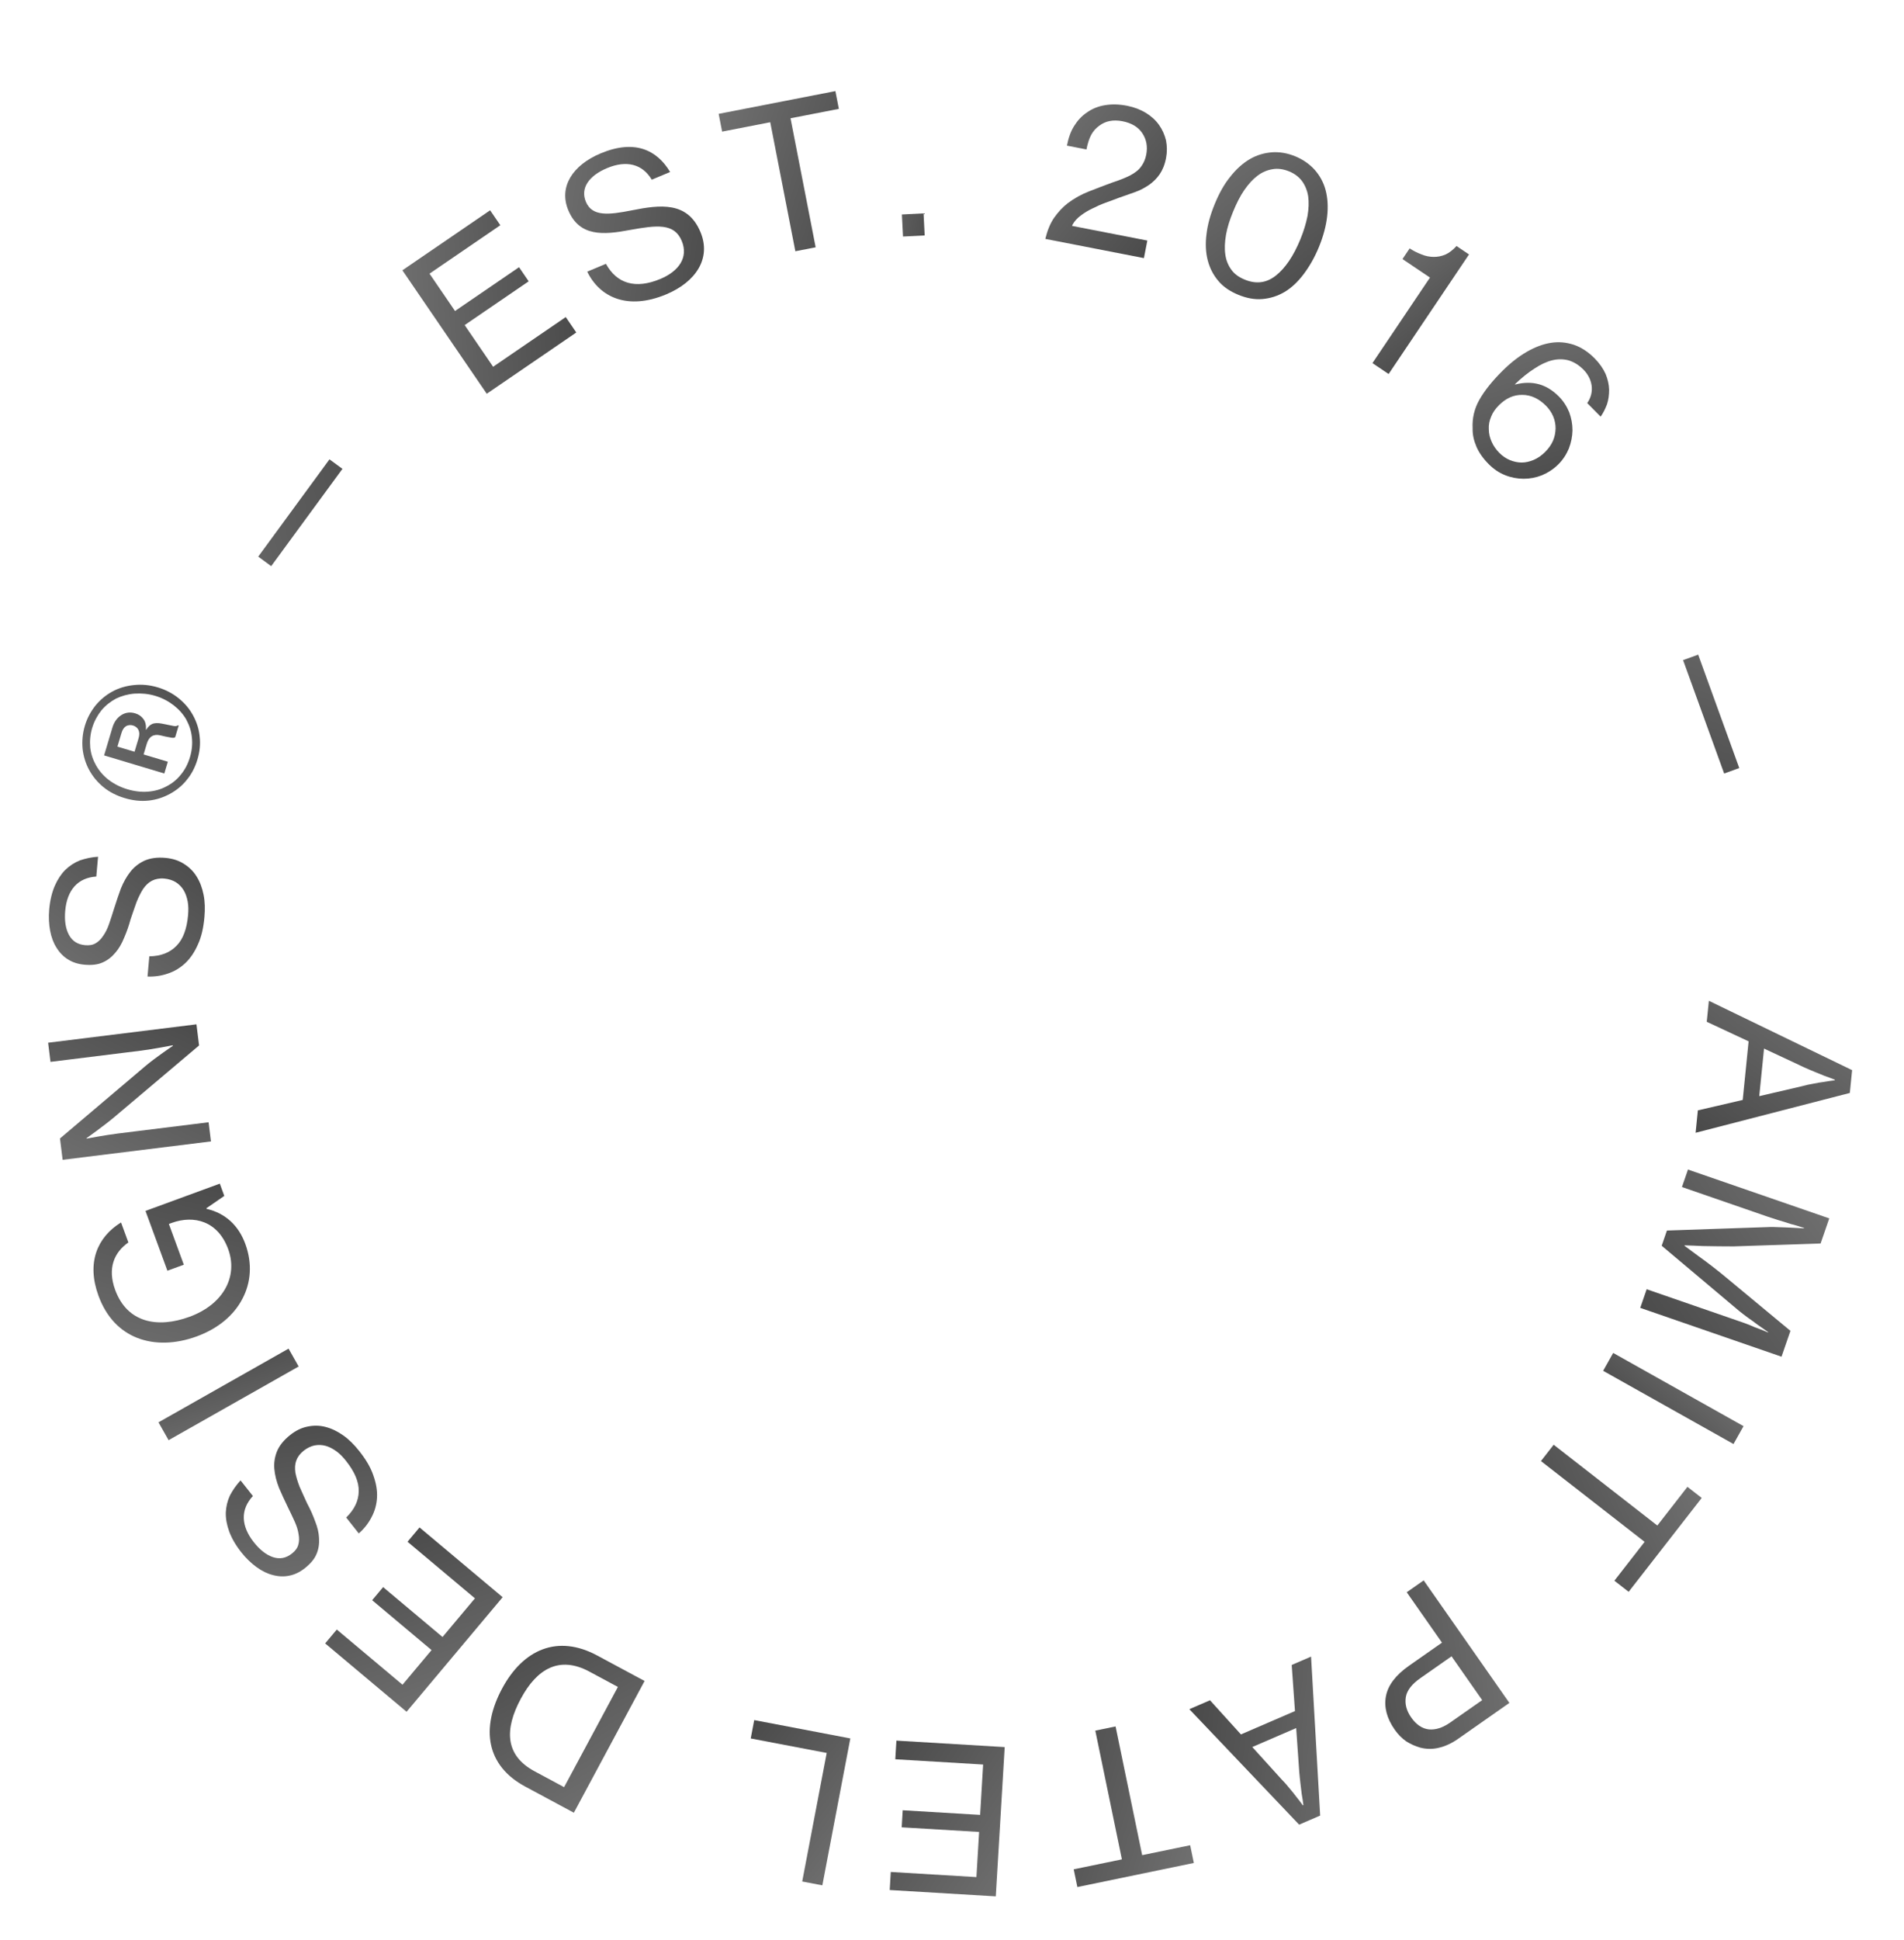<svg width="218" height="222" viewBox="0 0 218 222" fill="none" xmlns="http://www.w3.org/2000/svg">
<g filter="url(#filter0_d_10_138)">
<path d="M212.06 118.013L195.658 110.075L195.416 112.478L200.208 114.717L199.534 121.423L194.397 122.617L194.14 125.18L211.798 120.622L212.06 118.013ZM201.975 115.542L206.567 117.692C206.942 117.868 207.343 118.024 207.764 118.205C208.164 118.361 208.542 118.515 208.897 118.666C209.299 118.799 209.677 118.953 210.077 119.108L210.071 119.177C209.649 119.227 209.251 119.28 208.851 119.355C208.475 119.41 208.077 119.462 207.651 119.558C207.205 119.629 206.779 119.724 206.351 119.843L201.427 120.989L201.975 115.542Z" fill="url(#paint0_linear_10_138)"/>
<path d="M209.443 134.977L193.267 129.388L192.576 131.388L202.36 134.769C202.708 134.889 203.129 135.01 203.607 135.175C204.093 135.319 204.557 135.455 204.992 135.605C205.485 135.727 206.014 135.885 206.558 136.073L206.543 136.117L205.038 136.035C204.609 136.008 204.173 136.004 203.693 135.984C203.213 135.964 202.806 135.945 202.456 135.97L190.857 136.367L190.256 138.107L199.137 145.58C199.404 145.794 199.729 146.052 200.118 146.333C200.508 146.613 200.862 146.857 201.208 147.123L202.443 147.988L202.428 148.031C201.899 147.8 201.385 147.598 200.907 147.432C200.487 147.239 200.038 147.059 199.56 146.894C199.081 146.729 198.668 146.586 198.32 146.466L188.537 143.085L187.801 145.216L203.976 150.805L204.998 147.848L197.355 141.509C196.959 141.177 196.497 140.823 195.999 140.432C195.48 140.033 194.997 139.671 194.527 139.339C193.986 138.933 193.423 138.519 192.86 138.106L192.875 138.062C193.573 138.085 194.271 138.107 194.94 138.143C195.522 138.15 196.126 138.163 196.78 138.171C197.413 138.17 197.995 138.177 198.504 138.182L208.452 137.847L209.443 134.977Z" fill="url(#paint1_linear_10_138)"/>
<path d="M199.627 158.752L184.703 150.375L183.555 152.421L198.479 160.798L199.627 158.752Z" fill="url(#paint2_linear_10_138)"/>
<path d="M194.839 166.969L193.206 165.697L189.757 170.125L177.889 160.88L176.433 162.749L188.302 171.994L184.839 176.44L186.473 177.712L194.839 166.969Z" fill="url(#paint3_linear_10_138)"/>
<path d="M172.819 190.425L163.006 176.404L161.065 177.762L165.101 183.529L161.332 186.167C159.825 187.222 158.926 188.385 158.686 189.648C158.447 190.91 158.782 192.192 159.692 193.492C160.088 194.057 160.539 194.5 161.025 194.834C161.53 195.154 162.052 195.379 162.617 195.545C163.297 195.714 163.987 195.737 164.71 195.567C165.434 195.398 166.167 195.081 166.921 194.554L172.819 190.425ZM166.196 185.093L169.704 190.107L166.048 192.665C165.182 193.272 164.377 193.526 163.597 193.455C162.836 193.37 162.155 192.919 161.575 192.09C161.021 191.299 160.831 190.505 160.966 189.736C161.102 188.967 161.673 188.259 162.615 187.599L166.196 185.093Z" fill="url(#paint4_linear_10_138)"/>
<path d="M151.153 203.318L150.112 185.126L147.895 186.083L148.269 191.359L142.082 194.031L138.54 190.123L136.175 191.144L148.746 204.358L151.153 203.318ZM148.407 193.304L148.762 198.362C148.791 198.776 148.849 199.201 148.896 199.657C148.954 200.083 149.004 200.488 149.044 200.871C149.124 201.288 149.173 201.692 149.232 202.118L149.169 202.145C148.92 201.802 148.68 201.479 148.42 201.166C148.189 200.864 147.95 200.542 147.659 200.217C147.38 199.861 147.089 199.535 146.777 199.219L143.381 195.474L148.407 193.304Z" fill="url(#paint5_linear_10_138)"/>
<path d="M136.689 208.741L136.27 206.713L130.774 207.849L127.729 193.117L125.408 193.596L128.453 208.329L122.935 209.469L123.354 211.497L136.689 208.741Z" fill="url(#paint6_linear_10_138)"/>
<path d="M114.014 212.564L115.034 195.481L102.635 194.74L102.507 196.875L112.564 197.477L112.22 203.24L103.357 202.71L103.241 204.662L112.104 205.191L111.796 210.358L101.991 209.772L101.868 211.838L114.014 212.564Z" fill="url(#paint7_linear_10_138)"/>
<path d="M97.359 194.49L86.355 192.391L85.955 194.493L94.654 196.152L91.85 210.861L94.155 211.301L97.359 194.49Z" fill="url(#paint8_linear_10_138)"/>
<path d="M73.803 187.915L68.372 184.997C63.853 182.569 59.903 184.285 57.487 188.784C55.06 193.302 55.634 197.58 60.133 199.997L65.705 202.991L73.803 187.915ZM70.747 188.597L64.587 200.066L61.203 198.248C57.778 196.408 57.773 193.403 59.635 189.938C61.496 186.473 64.08 185.015 67.485 186.844L70.747 188.597Z" fill="url(#paint9_linear_10_138)"/>
<path d="M57.551 178.328L48.035 170.344L46.661 171.982L54.379 178.459L50.668 182.882L43.866 177.174L42.61 178.672L49.411 184.38L46.085 188.344L38.561 182.03L37.23 183.616L46.552 191.438L57.551 178.328Z" fill="url(#paint10_linear_10_138)"/>
<path d="M41.148 161.623C40.577 160.901 39.977 160.291 39.312 159.82C38.646 159.349 37.98 159.026 37.281 158.845C36.613 158.669 35.927 158.655 35.222 158.801C34.535 158.934 33.876 159.25 33.227 159.764C32.487 160.349 31.988 160.978 31.715 161.634C31.46 162.275 31.348 162.95 31.412 163.662C31.477 164.374 31.656 165.082 31.946 165.821C32.255 166.544 32.595 167.272 32.965 168.036C33.256 168.627 33.519 169.181 33.753 169.7C33.987 170.219 34.128 170.694 34.19 171.143C34.27 171.578 34.257 171.97 34.147 172.35C34.037 172.73 33.788 173.045 33.427 173.33C32.759 173.858 32.054 174.005 31.266 173.749C30.509 173.497 29.772 172.936 29.059 172.034C28.317 171.095 27.934 170.166 27.911 169.246C27.901 168.345 28.244 167.517 28.956 166.748L27.543 164.962C27.037 165.509 26.642 166.085 26.327 166.687C26.043 167.292 25.885 167.945 25.852 168.645C25.837 169.331 25.966 170.051 26.239 170.803C26.525 171.574 26.974 172.363 27.63 173.193C28.172 173.879 28.762 174.439 29.38 174.888C29.999 175.337 30.619 175.639 31.24 175.793C31.875 175.965 32.51 175.991 33.114 175.865C33.751 175.743 34.342 175.451 34.901 175.009C35.55 174.496 36.006 173.959 36.236 173.397C36.483 172.82 36.569 172.224 36.53 171.58C36.505 170.955 36.35 170.315 36.084 169.645C35.837 168.961 35.539 168.288 35.162 167.588C34.85 166.897 34.548 166.256 34.303 165.687C34.077 165.103 33.911 164.56 33.82 164.074C33.748 163.575 33.768 163.119 33.914 162.71C34.06 162.301 34.336 161.907 34.769 161.565C35.184 161.237 35.616 161.042 36.019 160.958C36.454 160.878 36.877 160.895 37.29 161.008C37.702 161.122 38.103 161.333 38.511 161.626C38.919 161.919 39.283 162.306 39.626 162.739C40.596 163.966 41.099 165.122 41.072 166.2C41.059 167.295 40.582 168.288 39.639 169.209L41.081 171.032C41.702 170.482 42.183 169.867 42.542 169.172C42.92 168.463 43.122 167.717 43.166 166.919C43.21 166.122 43.064 165.27 42.742 164.38C42.438 163.477 41.89 162.561 41.148 161.623Z" fill="url(#paint11_linear_10_138)"/>
<path d="M34.195 151.926L33.039 149.884L18.147 158.316L19.303 160.358L34.195 151.926Z" fill="url(#paint12_linear_10_138)"/>
<path d="M25.681 132.405L25.166 131.001L16.658 134.121L19.168 140.967L21.047 140.278L19.336 135.614L19.682 135.487C22.238 134.574 24.952 135.294 26.124 138.49C27.288 141.665 25.534 144.831 21.712 146.233C18.019 147.587 14.565 146.919 13.187 143.161C12.284 140.699 13.059 138.871 14.698 137.731L13.859 135.442C11.122 137.131 9.892 140.057 11.278 143.836C12.189 146.32 13.771 147.896 15.715 148.653C17.718 149.438 20.117 149.366 22.536 148.479C24.976 147.584 26.772 146.068 27.749 144.191C28.735 142.335 28.909 140.139 28.086 137.893C27.317 135.798 25.82 134.387 23.651 133.884L23.627 133.819L25.681 132.405Z" fill="url(#paint13_linear_10_138)"/>
<path d="M24.155 126.168L23.883 123.977L13.474 125.267C12.104 125.437 9.907 125.849 9.907 125.849L9.901 125.803C9.901 125.803 11.84 124.427 13.016 123.447L22.793 115.188L22.493 112.769L5.509 114.874L5.781 117.065L16.168 115.778C17.583 115.602 19.777 115.168 19.777 115.168L19.786 115.237C19.786 115.237 17.796 116.573 16.642 117.55L6.868 125.831L7.171 128.274L24.155 126.168Z" fill="url(#paint14_linear_10_138)"/>
<path d="M23.405 100.515C23.487 99.599 23.47 98.743 23.31 97.943C23.151 97.144 22.889 96.451 22.504 95.84C22.141 95.253 21.652 94.771 21.039 94.393C20.449 94.017 19.753 93.794 18.928 93.72C17.989 93.637 17.194 93.751 16.545 94.039C15.918 94.33 15.374 94.743 14.931 95.305C14.489 95.866 14.132 96.504 13.836 97.239C13.562 97.977 13.31 98.74 13.053 99.548C12.859 100.178 12.668 100.761 12.482 101.299C12.296 101.836 12.072 102.278 11.808 102.647C11.567 103.019 11.289 103.294 10.947 103.495C10.606 103.695 10.209 103.752 9.75 103.711C8.903 103.636 8.29 103.258 7.893 102.53C7.516 101.827 7.367 100.913 7.468 99.767C7.574 98.576 7.935 97.638 8.55 96.954C9.163 96.293 9.98 95.927 11.025 95.858L11.227 93.59C10.484 93.639 9.801 93.786 9.158 94.006C8.536 94.251 7.972 94.616 7.467 95.103C6.985 95.591 6.584 96.202 6.265 96.936C5.944 97.692 5.727 98.573 5.633 99.627C5.556 100.498 5.599 101.31 5.74 102.062C5.881 102.813 6.124 103.458 6.469 103.997C6.812 104.559 7.256 105.014 7.782 105.338C8.328 105.686 8.957 105.881 9.668 105.944C10.492 106.017 11.192 105.941 11.745 105.69C12.322 105.441 12.794 105.067 13.207 104.573C13.618 104.102 13.946 103.53 14.214 102.861C14.504 102.194 14.75 101.5 14.957 100.734C15.205 100.017 15.427 99.344 15.64 98.762C15.876 98.183 16.129 97.674 16.397 97.259C16.688 96.846 17.016 96.529 17.403 96.333C17.79 96.136 18.261 96.04 18.811 96.088C19.337 96.135 19.785 96.291 20.136 96.507C20.507 96.747 20.803 97.051 21.025 97.417C21.246 97.783 21.393 98.212 21.488 98.705C21.582 99.198 21.581 99.73 21.533 100.279C21.394 101.837 20.965 103.023 20.205 103.787C19.442 104.573 18.414 104.967 17.096 104.988L16.89 107.302C17.719 107.33 18.492 107.214 19.23 106.956C19.992 106.701 20.651 106.297 21.231 105.749C21.811 105.2 22.291 104.48 22.668 103.613C23.068 102.748 23.299 101.707 23.405 100.515Z" fill="url(#paint15_linear_10_138)"/>
<path d="M22.607 82.461C22.871 81.579 22.961 80.718 22.862 79.848C22.784 78.984 22.519 78.184 22.118 77.44C21.717 76.695 21.188 76.056 20.494 75.488C19.799 74.92 18.993 74.486 18.067 74.209C17.142 73.931 16.23 73.85 15.338 73.943C14.445 74.036 13.63 74.272 12.886 74.673C12.141 75.074 11.502 75.603 10.941 76.275C10.402 76.954 9.981 77.716 9.717 78.598C9.453 79.479 9.378 80.369 9.456 81.233C9.555 82.103 9.798 82.896 10.199 83.641C10.601 84.385 11.145 85.053 11.839 85.621C12.534 86.189 13.347 86.601 14.272 86.878C15.198 87.156 16.103 87.259 16.995 87.166C17.888 87.073 18.687 86.809 19.432 86.408C20.176 86.006 20.837 85.484 21.377 84.805C21.938 84.133 22.343 83.342 22.607 82.461ZM21.748 82.203C21.517 82.974 21.173 83.64 20.689 84.215C20.227 84.797 19.665 85.229 19.041 85.546C18.412 85.886 17.704 86.082 16.942 86.142C16.18 86.201 15.391 86.109 14.576 85.865C13.783 85.627 13.073 85.27 12.447 84.795C11.843 84.326 11.361 83.773 10.999 83.136C10.653 82.528 10.421 81.858 10.333 81.111C10.266 80.371 10.323 79.62 10.554 78.849C10.779 78.1 11.151 77.419 11.613 76.837C12.098 76.262 12.659 75.83 13.289 75.49C13.935 75.179 14.642 74.983 15.404 74.923C16.188 74.87 16.984 74.941 17.777 75.178C18.592 75.422 19.295 75.801 19.899 76.27C20.503 76.74 20.986 77.292 21.332 77.9C21.671 78.53 21.903 79.2 21.969 79.94C22.058 80.687 21.972 81.454 21.748 82.203ZM11.917 81.995L18.814 84.061L19.216 82.717L16.44 81.885L16.81 80.651C17.054 79.836 17.583 79.514 18.367 79.701C18.77 79.798 19.151 79.888 19.473 79.937C19.788 80.007 19.984 79.994 20.061 79.897L20.457 78.575L20.347 78.542C20.264 78.661 20.067 78.674 19.73 78.597C19.415 78.527 19.006 78.452 18.508 78.351C18.076 78.269 17.734 78.287 17.468 78.375C17.195 78.485 16.961 78.704 16.732 79.067L16.71 79.061C16.745 78.543 16.652 78.131 16.41 77.818C16.189 77.512 15.87 77.296 15.473 77.177C14.9 77.005 14.35 77.081 13.872 77.394C13.394 77.707 13.059 78.183 12.874 78.799L11.917 81.995ZM15.405 81.575L13.444 80.987L13.912 79.423C14.024 79.048 14.198 78.788 14.434 78.643C14.663 78.519 14.938 78.482 15.225 78.567C15.533 78.66 15.743 78.843 15.86 79.094C15.976 79.345 15.979 79.658 15.867 80.032L15.405 81.575Z" fill="url(#paint16_linear_10_138)"/>
<path d="M29.566 59.246L31.05 60.334L39.208 49.202L37.723 48.114L29.566 59.246Z" fill="url(#paint17_linear_10_138)"/>
<path d="M55.731 40.607L65.984 33.597L64.777 31.831L56.46 37.517L53.202 32.75L60.531 27.739L59.428 26.125L52.098 31.136L49.178 26.863L57.285 21.32L56.117 19.611L46.072 26.479L55.731 40.607Z" fill="url(#paint18_linear_10_138)"/>
<path d="M76.278 29.232C79.694 27.802 81.454 25.096 80.201 22.104C78.727 18.582 75.619 18.96 72.306 19.624C69.725 20.131 67.802 20.362 67.083 18.643C66.425 17.073 67.428 15.656 69.507 14.785C71.735 13.853 73.55 14.315 74.625 16.109L76.725 15.23C75.215 12.695 72.658 11.471 68.776 13.097C65.529 14.456 63.959 16.959 65.069 19.611C66.339 22.645 69.074 22.448 72.145 21.86C75.161 21.321 77.19 21.045 78.051 23.104C78.851 25.013 77.714 26.586 75.614 27.466C72.749 28.665 70.628 28.006 69.379 25.737L67.236 26.634C68.667 29.576 71.865 31.08 76.278 29.232Z" fill="url(#paint19_linear_10_138)"/>
<path d="M82.283 8.575L82.679 10.607L88.188 9.534L91.064 24.3L93.389 23.847L90.513 9.081L96.045 8.004L95.649 5.972L82.283 8.575Z" fill="url(#paint20_linear_10_138)"/>
<path d="M103.263 20.089L103.39 22.616L105.871 22.491L105.744 19.964L103.263 20.089Z" fill="url(#paint21_linear_10_138)"/>
<path d="M119.685 22.886L130.974 25.084L131.365 23.075L122.74 21.395L122.82 21.223C123.035 20.843 123.362 20.485 123.771 20.19C124.158 19.89 124.608 19.626 125.098 19.394C125.566 19.157 126.079 18.928 126.583 18.745C127.088 18.562 127.592 18.38 128.074 18.192C128.727 17.968 129.357 17.739 129.96 17.528C130.564 17.318 131.09 17.022 131.576 16.695C132.038 16.363 132.442 15.973 132.769 15.498C133.096 15.022 133.355 14.416 133.504 13.649C133.64 12.949 133.632 12.268 133.502 11.61C133.346 10.97 133.086 10.38 132.699 9.836C132.313 9.293 131.814 8.844 131.208 8.468C130.579 8.088 129.86 7.807 129.047 7.649C128.144 7.473 127.305 7.45 126.53 7.581C125.732 7.706 125.043 7.994 124.446 8.417C123.852 8.817 123.377 9.333 123.001 9.94C122.598 10.564 122.336 11.31 122.16 12.213L124.395 12.649C124.527 11.971 124.705 11.42 124.928 10.995C125.151 10.569 125.479 10.211 125.861 9.934C126.575 9.394 127.454 9.213 128.515 9.42C129.554 9.622 130.31 10.074 130.782 10.775C131.255 11.477 131.422 12.306 131.237 13.254C131.145 13.728 130.976 14.117 130.774 14.43C130.569 14.764 130.304 15.041 129.98 15.259C129.652 15.5 129.261 15.705 128.802 15.897C128.342 16.088 127.861 16.276 127.311 16.45C126.451 16.775 125.569 17.095 124.705 17.442C123.818 17.785 123.003 18.236 122.262 18.795C121.655 19.262 121.149 19.82 120.696 20.458C120.24 21.119 119.919 21.924 119.685 22.886Z" fill="url(#paint22_linear_10_138)"/>
<path d="M141.785 29.283C142.721 29.667 143.643 29.846 144.544 29.768C145.446 29.69 146.303 29.42 147.093 28.948C147.883 28.476 148.615 27.782 149.271 26.907C149.928 26.033 150.521 25.009 151.018 23.796C151.524 22.561 151.829 21.393 151.953 20.301C152.077 19.208 152.013 18.212 151.781 17.322C151.549 16.431 151.12 15.659 150.545 15C149.948 14.333 149.196 13.802 148.302 13.435C147.387 13.06 146.479 12.911 145.607 12.977C144.705 13.054 143.857 13.304 143.067 13.775C142.277 14.247 141.533 14.911 140.855 15.777C140.156 16.634 139.575 17.689 139.078 18.902C138.581 20.115 138.264 21.253 138.139 22.345C137.994 23.429 138.049 24.446 138.281 25.337C138.513 26.227 138.912 27.012 139.5 27.701C140.067 28.38 140.848 28.899 141.785 29.283ZM142.521 27.547C141.861 27.276 141.339 26.913 140.993 26.423C140.625 25.925 140.387 25.354 140.294 24.67C140.193 24.007 140.229 23.252 140.373 22.415C140.516 21.579 140.801 20.702 141.185 19.765C141.569 18.829 141.99 17.982 142.474 17.286C142.958 16.589 143.454 16.047 143.991 15.646C144.529 15.244 145.099 15.006 145.71 14.908C146.301 14.802 146.936 14.889 147.596 15.159C148.235 15.421 148.727 15.797 149.095 16.295C149.441 16.785 149.679 17.355 149.781 18.018C149.873 18.703 149.846 19.437 149.702 20.273C149.537 21.1 149.274 21.987 148.89 22.923C148.105 24.839 147.167 26.219 146.096 27.073C145.025 27.927 143.841 28.088 142.521 27.547Z" fill="url(#paint23_linear_10_138)"/>
<path d="M163.726 27.311L157.139 37.101L158.991 38.347L168.196 24.664L166.765 23.701C166.355 24.145 165.939 24.475 165.498 24.677C165.038 24.867 164.591 24.954 164.125 24.946C163.659 24.938 163.194 24.846 162.742 24.653C162.277 24.479 161.819 24.253 161.399 23.971L160.577 25.192L163.726 27.311Z" fill="url(#paint24_linear_10_138)"/>
<path d="M170.45 48.66C171.001 49.215 171.617 49.64 172.316 49.919C173.014 50.199 173.729 50.331 174.445 50.334C175.16 50.336 175.844 50.209 176.544 49.935C177.228 49.645 177.864 49.24 178.419 48.689C178.958 48.154 179.35 47.538 179.629 46.872C179.892 46.19 180.024 45.507 180.043 44.807C180.046 44.092 179.918 43.408 179.676 42.74C179.402 42.072 179.014 41.453 178.495 40.931C177.782 40.212 177.036 39.754 176.223 39.523C175.411 39.293 174.5 39.289 173.491 39.546L173.458 39.513C174.225 38.784 174.959 38.185 175.677 37.732C176.378 37.263 177.062 36.94 177.713 36.78C178.364 36.62 178.982 36.622 179.6 36.787C180.201 36.968 180.769 37.312 181.32 37.867C181.644 38.193 181.854 38.535 182.016 38.894C182.161 39.236 182.241 39.578 182.256 39.919C182.271 40.261 182.221 40.602 182.122 40.895C182.024 41.187 181.893 41.447 181.729 41.674L183.269 43.225C183.563 42.803 183.792 42.349 183.989 41.829C184.17 41.293 184.237 40.74 184.239 40.154C184.225 39.553 184.081 38.95 183.839 38.347C183.565 37.745 183.16 37.141 182.577 36.554C181.831 35.803 181.02 35.279 180.192 35C179.331 34.72 178.469 34.636 177.574 34.779C176.646 34.922 175.734 35.276 174.805 35.81C173.86 36.359 172.947 37.072 172.033 37.979C170.857 39.146 169.975 40.249 169.386 41.288C168.797 42.327 168.549 43.416 168.61 44.587C168.591 45.286 168.751 45.97 169.042 46.654C169.332 47.339 169.801 48.007 170.45 48.66ZM171.674 47.38C171.285 46.988 170.978 46.547 170.784 46.091C170.574 45.619 170.462 45.147 170.464 44.659C170.433 44.171 170.532 43.683 170.729 43.228C170.91 42.757 171.22 42.319 171.628 41.914C172.444 41.104 173.324 40.717 174.316 40.736C175.292 40.74 176.201 41.166 177.012 41.983C177.368 42.342 177.643 42.749 177.837 43.205C178.03 43.662 178.11 44.134 178.108 44.589C178.09 45.061 178.007 45.532 177.811 45.987C177.614 46.441 177.303 46.88 176.911 47.269C176.503 47.674 176.063 47.981 175.607 48.175C175.151 48.368 174.679 48.48 174.224 48.479C173.768 48.477 173.313 48.378 172.875 48.197C172.436 48.017 172.031 47.739 171.674 47.38Z" fill="url(#paint25_linear_10_138)"/>
<path d="M194.436 70.464L192.706 71.091L197.409 84.067L199.139 83.44L194.436 70.464Z" fill="url(#paint26_linear_10_138)"/>
</g>
<defs>
<filter id="filter0_d_10_138" x="0.591" y="5.972" width="216.549" height="215.501" filterUnits="userSpaceOnUse" color-interpolation-filters="sRGB">
<feFlood flood-opacity="0" result="BackgroundImageFix"/>
<feColorMatrix in="SourceAlpha" type="matrix" values="0 0 0 0 0 0 0 0 0 0 0 0 0 0 0 0 0 0 127 0" result="hardAlpha"/>
<feOffset dy="4.454"/>
<feGaussianBlur stdDeviation="2.227"/>
<feComposite in2="hardAlpha" operator="out"/>
<feColorMatrix type="matrix" values="0 0 0 0 0 0 0 0 0 0 0 0 0 0 0 0 0 0 0.25 0"/>
<feBlend mode="normal" in2="BackgroundImageFix" result="effect1_dropShadow_10_138"/>
<feBlend mode="normal" in="SourceGraphic" in2="effect1_dropShadow_10_138" result="shape"/>
</filter>
<linearGradient id="paint0_linear_10_138" x1="217.588" y1="111.873" x2="201.342" y2="134.232" gradientUnits="userSpaceOnUse">
<stop stop-color="#757575"/>
<stop offset="1" stop-color="#444444"/>
</linearGradient>
<linearGradient id="paint1_linear_10_138" x1="214.69" y1="134.753" x2="187.429" y2="153.19" gradientUnits="userSpaceOnUse">
<stop stop-color="#757575"/>
<stop offset="1" stop-color="#444444"/>
</linearGradient>
<linearGradient id="paint2_linear_10_138" x1="204.993" y1="159.175" x2="195.862" y2="168.85" gradientUnits="userSpaceOnUse">
<stop stop-color="#757575"/>
<stop offset="1" stop-color="#444444"/>
</linearGradient>
<linearGradient id="paint3_linear_10_138" x1="199.073" y1="169.486" x2="175.142" y2="179.963" gradientUnits="userSpaceOnUse">
<stop stop-color="#757575"/>
<stop offset="1" stop-color="#444444"/>
</linearGradient>
<linearGradient id="paint4_linear_10_138" x1="177.057" y1="193.424" x2="151.103" y2="196.403" gradientUnits="userSpaceOnUse">
<stop stop-color="#757575"/>
<stop offset="1" stop-color="#444444"/>
</linearGradient>
<linearGradient id="paint5_linear_10_138" x1="159.207" y1="205.163" x2="131.768" y2="201.844" gradientUnits="userSpaceOnUse">
<stop stop-color="#757575"/>
<stop offset="1" stop-color="#444444"/>
</linearGradient>
<linearGradient id="paint6_linear_10_138" x1="138.281" y1="213.402" x2="113.266" y2="205.867" gradientUnits="userSpaceOnUse">
<stop stop-color="#757575"/>
<stop offset="1" stop-color="#444444"/>
</linearGradient>
<linearGradient id="paint7_linear_10_138" x1="115.83" y1="217.568" x2="92.827" y2="202.244" gradientUnits="userSpaceOnUse">
<stop stop-color="#757575"/>
<stop offset="1" stop-color="#444444"/>
</linearGradient>
<linearGradient id="paint8_linear_10_138" x1="94.996" y1="216.436" x2="75.496" y2="201.55" gradientUnits="userSpaceOnUse">
<stop stop-color="#757575"/>
<stop offset="1" stop-color="#444444"/>
</linearGradient>
<linearGradient id="paint9_linear_10_138" x1="65.083" y1="208.203" x2="50.656" y2="182.961" gradientUnits="userSpaceOnUse">
<stop stop-color="#757575"/>
<stop offset="1" stop-color="#444444"/>
</linearGradient>
<linearGradient id="paint10_linear_10_138" x1="45.028" y1="196.539" x2="35.69" y2="170.523" gradientUnits="userSpaceOnUse">
<stop stop-color="#757575"/>
<stop offset="1" stop-color="#444444"/>
</linearGradient>
<linearGradient id="paint11_linear_10_138" x1="28.784" y1="182.012" x2="24.901" y2="154.645" gradientUnits="userSpaceOnUse">
<stop stop-color="#757575"/>
<stop offset="1" stop-color="#444444"/>
</linearGradient>
<linearGradient id="paint12_linear_10_138" x1="16.164" y1="164.73" x2="12.612" y2="151.908" gradientUnits="userSpaceOnUse">
<stop stop-color="#757575"/>
<stop offset="1" stop-color="#444444"/>
</linearGradient>
<linearGradient id="paint13_linear_10_138" x1="10.292" y1="154.337" x2="17.423" y2="124.757" gradientUnits="userSpaceOnUse">
<stop stop-color="#757575"/>
<stop offset="1" stop-color="#444444"/>
</linearGradient>
<linearGradient id="paint14_linear_10_138" x1="2.546" y1="130.679" x2="14.805" y2="104.318" gradientUnits="userSpaceOnUse">
<stop stop-color="#757575"/>
<stop offset="1" stop-color="#444444"/>
</linearGradient>
<linearGradient id="paint15_linear_10_138" x1="0.411" y1="106.826" x2="16.398" y2="84.281" gradientUnits="userSpaceOnUse">
<stop stop-color="#757575"/>
<stop offset="1" stop-color="#444444"/>
</linearGradient>
<linearGradient id="paint16_linear_10_138" x1="3.025" y1="84.952" x2="23.217" y2="66.081" gradientUnits="userSpaceOnUse">
<stop stop-color="#757575"/>
<stop offset="1" stop-color="#444444"/>
</linearGradient>
<linearGradient id="paint17_linear_10_138" x1="14.804" y1="54.038" x2="48.882" y2="45.57" gradientUnits="userSpaceOnUse">
<stop stop-color="#757575"/>
<stop offset="1" stop-color="#444444"/>
</linearGradient>
<linearGradient id="paint18_linear_10_138" x1="41.572" y1="23.636" x2="69.139" y2="21.657" gradientUnits="userSpaceOnUse">
<stop stop-color="#757575"/>
<stop offset="1" stop-color="#444444"/>
</linearGradient>
<linearGradient id="paint19_linear_10_138" x1="59.973" y1="11.834" x2="87.372" y2="15.459" gradientUnits="userSpaceOnUse">
<stop stop-color="#757575"/>
<stop offset="1" stop-color="#444444"/>
</linearGradient>
<linearGradient id="paint20_linear_10_138" x1="80.745" y1="3.896" x2="105.672" y2="11.717" gradientUnits="userSpaceOnUse">
<stop stop-color="#757575"/>
<stop offset="1" stop-color="#444444"/>
</linearGradient>
<linearGradient id="paint21_linear_10_138" x1="100.67" y1="0.724" x2="111.723" y2="2.453" gradientUnits="userSpaceOnUse">
<stop stop-color="#757575"/>
<stop offset="1" stop-color="#444444"/>
</linearGradient>
<linearGradient id="paint22_linear_10_138" x1="123.001" y1="1.119" x2="142.443" y2="16.079" gradientUnits="userSpaceOnUse">
<stop stop-color="#757575"/>
<stop offset="1" stop-color="#444444"/>
</linearGradient>
<linearGradient id="paint23_linear_10_138" x1="142.873" y1="5.556" x2="159.686" y2="27.496" gradientUnits="userSpaceOnUse">
<stop stop-color="#757575"/>
<stop offset="1" stop-color="#444444"/>
</linearGradient>
<linearGradient id="paint24_linear_10_138" x1="165.413" y1="16.152" x2="176.005" y2="29.89" gradientUnits="userSpaceOnUse">
<stop stop-color="#757575"/>
<stop offset="1" stop-color="#444444"/>
</linearGradient>
<linearGradient id="paint25_linear_10_138" x1="180.747" y1="27.286" x2="188.103" y2="52.356" gradientUnits="userSpaceOnUse">
<stop stop-color="#757575"/>
<stop offset="1" stop-color="#444444"/>
</linearGradient>
<linearGradient id="paint26_linear_10_138" x1="206.98" y1="61.102" x2="195.036" y2="94.124" gradientUnits="userSpaceOnUse">
<stop stop-color="#757575"/>
<stop offset="1" stop-color="#444444"/>
</linearGradient>
</defs>
</svg>
